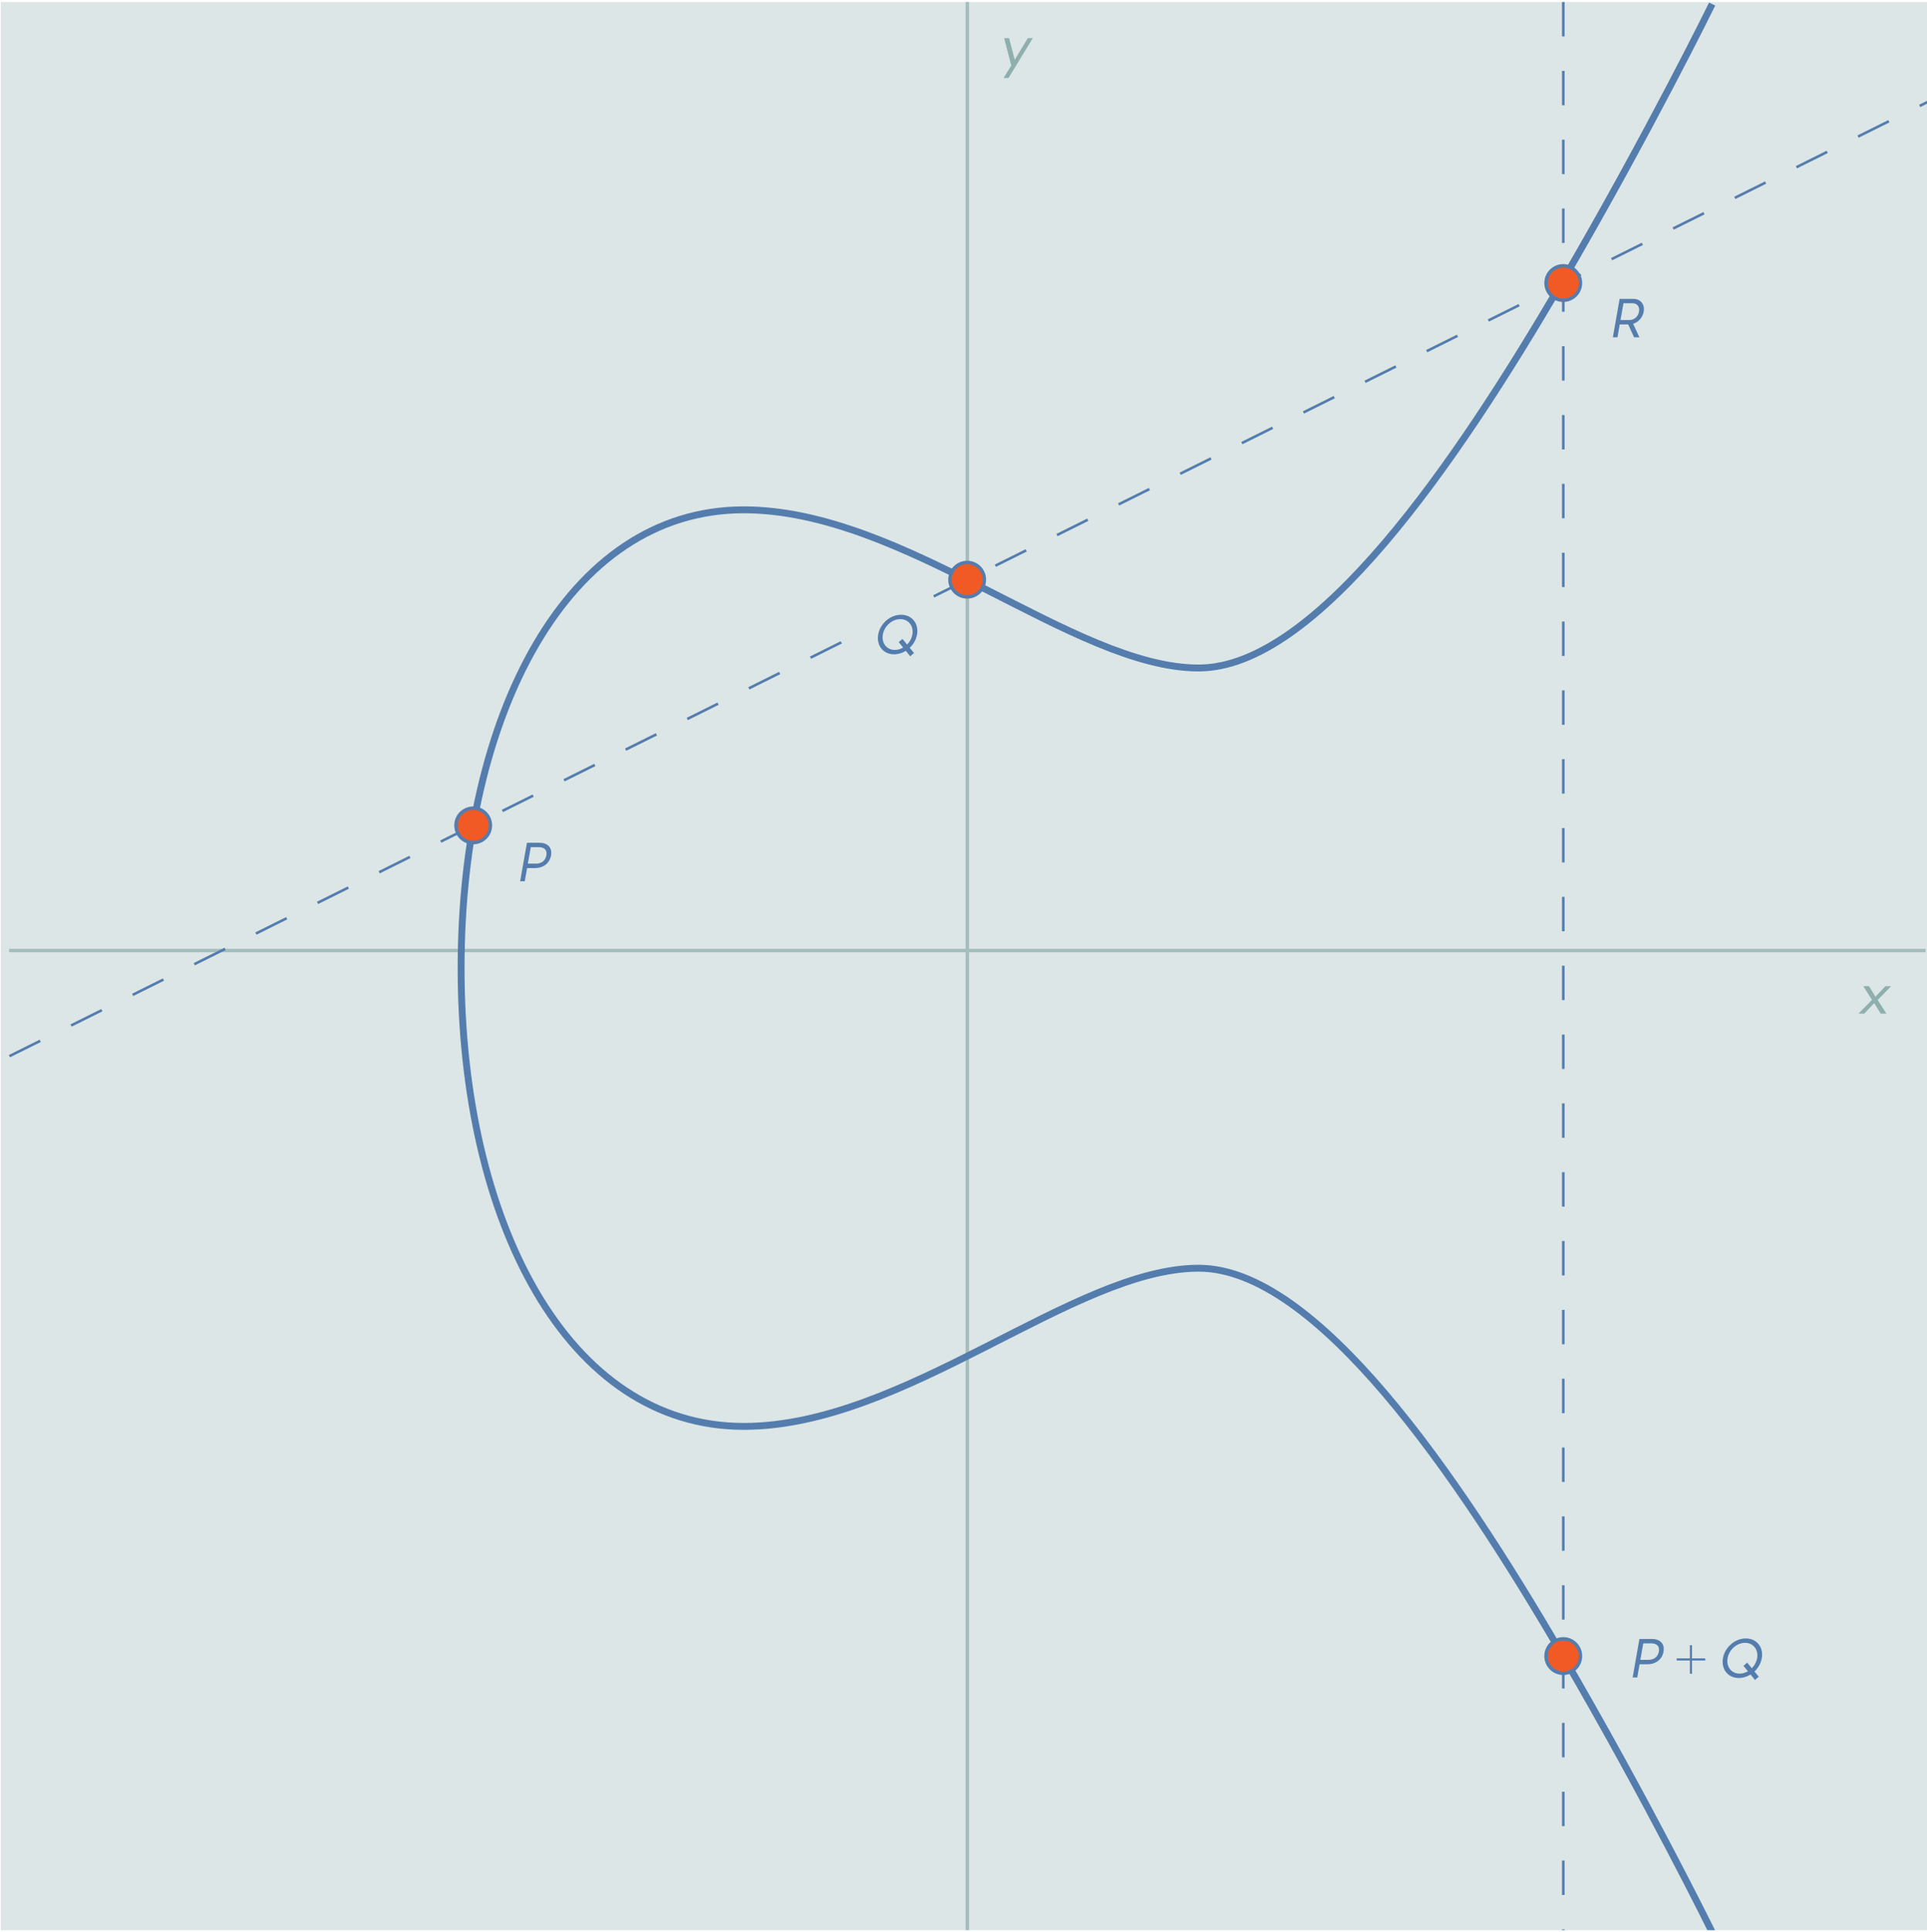 <?xml version="1.0" encoding="utf-8"?>
<!-- Generator: Adobe Illustrator 28.1.0, SVG Export Plug-In . SVG Version: 6.00 Build 0)  -->
<svg version="1.1" xmlns="http://www.w3.org/2000/svg" xmlns:xlink="http://www.w3.org/1999/xlink" x="0px" y="0px" width="560px"
	 height="561.279px" viewBox="0 0 560 561.279" style="enable-background:new 0 0 560 561.279;" xml:space="preserve">
<style type="text/css">
	.st0{fill:#547DAE;}
	.st1{fill:#231F20;}
	.st2{fill:#363636;}
	.st3{fill:#808080;}
	.st4{fill:#DCE6E6;}
	.st5{fill:none;stroke:#FFFFFF;stroke-linejoin:round;stroke-miterlimit:10;}
	.st6{fill:none;stroke:#999999;stroke-linejoin:round;stroke-miterlimit:10;}
	.st7{fill:#F15A24;}
	.st8{fill:none;stroke:#999999;stroke-linejoin:round;}
	.st9{fill:#999999;}
	.st10{clip-path:url(#SVGID_00000024002347024024957580000003604596848714753421_);}
	.st11{fill:none;stroke:#A4BEBE;stroke-miterlimit:10;}
	.st12{fill:none;stroke:#547DAE;stroke-width:2;stroke-miterlimit:10;}
	.st13{clip-path:url(#SVGID_00000179645027474221649060000011457408209379825335_);}
	.st14{clip-path:url(#SVGID_00000111162653790554924690000013401360573622962620_);}
	.st15{clip-path:url(#SVGID_00000024697671181668008900000008043146580218469306_);}
	.st16{clip-path:url(#SVGID_00000070082299874304323060000008664316772125826472_);}
	.st17{clip-path:url(#SVGID_00000097484259766014219440000008929558689705090485_);}
	.st18{clip-path:url(#SVGID_00000054950770434509597570000008469009771608135819_);}
	.st19{fill:none;stroke:#547DAE;stroke-width:0.75;stroke-miterlimit:10;stroke-dasharray:10,10;}
	.st20{fill:none;stroke:#DCE6E6;stroke-width:3;stroke-miterlimit:10;}
	.st21{fill:#F15A24;stroke:#547DAE;stroke-miterlimit:10;}
	.st22{fill:#8FAFAF;}
	.st23{clip-path:url(#SVGID_00000070827240725777428860000008936477803680466825_);}
	.st24{fill:none;stroke:#DCE6E6;stroke-miterlimit:10;}
	.st25{clip-path:url(#SVGID_00000138551593175455483540000013826692052371581604_);}
	.st26{clip-path:url(#SVGID_00000147908833147215695270000014526478806841614003_);}
</style>
<g id="Back">
</g>
<g id="Graphic">
	<g>
		<defs>
			
				<rect id="SVGID_00000169532668933793974050000002945375414297377933_" x="0.242" y="0.586" width="560.225" height="560.225"/>
		</defs>
		<use xlink:href="#SVGID_00000169532668933793974050000002945375414297377933_"  style="overflow:visible;fill:#DCE6E6;"/>
		<clipPath id="SVGID_00000062153404803101092180000005637049415140757641_">
			<use xlink:href="#SVGID_00000169532668933793974050000002945375414297377933_"  style="overflow:visible;"/>
		</clipPath>
		<g style="clip-path:url(#SVGID_00000062153404803101092180000005637049415140757641_);">
			<line class="st11" x1="281.108" y1="0.586" x2="281.108" y2="560.811"/>
			<line class="st19" x1="454.303" y1="0.586" x2="454.303" y2="569.24"/>
			<line class="st11" x1="559.597" y1="276.173" x2="2.619" y2="276.173"/>
			<line class="st19" x1="2.736" y1="306.87" x2="560.698" y2="29.365"/>
			<line class="st20" x1="246.029" y1="185.941" x2="268.682" y2="174.601"/>
			<path class="st12" d="M497.568,561.393c0,0-18.525-37.738-43.787-81.009
				c-30.547-52.321-71.284-111.904-105.429-111.904c-36.394,0-85.265,45.96-132.225,45.96
				c-51.303,0-82.126-59.616-82.126-133.156s30.822-133.156,82.126-133.156
				c46.96,0,95.831,45.96,132.225,45.96c34.145,0,74.882-59.583,105.429-111.904
				c25.263-43.27,43.787-81.009,43.787-81.009"/>
			<circle class="st21" cx="137.514" cy="239.82" r="5"/>
			<circle class="st21" cx="281.065" cy="168.429" r="5"/>
			<circle class="st21" cx="454.293" cy="82.235" r="5"/>
			<circle class="st21" cx="454.293" cy="481.172" r="5"/>
		</g>
		<g style="clip-path:url(#SVGID_00000062153404803101092180000005637049415140757641_);">
			<g>
				<path class="st0" d="M160.141,248.537c-0.426,2.41-2.441,3.686-4.614,3.686h-2.346l-0.678,3.826h-1.338
					l0.677-3.826h-0.016l0.236-1.292l1.07-6.062h3.685C158.991,244.868,160.55,246.143,160.141,248.537
					z M156.598,246.143h-2.347l-0.851,4.787h2.347c1.512,0,2.74-0.771,3.039-2.394
					C159.069,246.916,158.093,246.143,156.598,246.143z"/>
			</g>
		</g>
		<g style="clip-path:url(#SVGID_00000062153404803101092180000005637049415140757641_);">
			<g>
				<path class="st22" d="M544.021,290.522l-2.535-3.983h1.669l1.858,3.055l2.913-3.055h1.67l-3.922,3.983
					l2.52,3.984h-1.669l-1.858-3.055l-2.913,3.055h-1.669L544.021,290.522z"/>
			</g>
		</g>
		<g style="clip-path:url(#SVGID_00000062153404803101092180000005637049415140757641_);">
			<g>
				<path class="st22" d="M293.252,11.073l1.638,6.283l3.811-6.283h1.448l-7.07,11.59h-1.433l2.236-3.638
					l-2.079-7.952H293.252z"/>
			</g>
		</g>
		<g style="clip-path:url(#SVGID_00000062153404803101092180000005637049415140757641_);">
			<g>
				<path class="st0" d="M264.378,188.221l1.244,1.512l-1.103,0.945l-1.275-1.575
					c-1.023,0.63-2.205,1.008-3.417,1.008c-3.182,0-5.165-2.582-4.614-5.747
					c0.552-3.166,3.465-5.748,6.646-5.748c3.196,0,5.196,2.582,4.646,5.748
					C266.236,185.844,265.464,187.198,264.378,188.221z M263.606,187.277
					c0.787-0.788,1.338-1.812,1.543-2.913c0.425-2.441-1.087-4.473-3.512-4.473
					c-2.44,0-4.646,2.031-5.07,4.473c-0.441,2.44,1.055,4.472,3.496,4.472
					c0.85,0,1.669-0.252,2.409-0.677l-1.292-1.591l1.087-0.929L263.606,187.277z"/>
			</g>
		</g>
		<g style="clip-path:url(#SVGID_00000062153404803101092180000005637049415140757641_);">
			<g>
				<path class="st0" d="M483.436,479.873c-0.426,2.41-2.441,3.686-4.614,3.686h-2.347l-0.677,3.826h-1.339
					l0.678-3.826h-0.016l0.236-1.292l1.07-6.062h3.685C482.286,476.204,483.845,477.479,483.436,479.873
					z M479.893,477.479h-2.347l-0.851,4.787h2.347c1.512,0,2.74-0.771,3.039-2.394
					C482.364,478.252,481.389,477.479,479.893,477.479z"/>
				<path class="st0" d="M491.095,486.301v-3.838h-3.83v-0.631h3.83v-3.822h0.615v3.822h3.846v0.631h-3.846
					v3.838H491.095z"/>
				<path class="st0" d="M509.863,485.652l1.244,1.512l-1.103,0.945l-1.275-1.575
					c-1.023,0.63-2.205,1.008-3.417,1.008c-3.182,0-5.165-2.582-4.614-5.747
					c0.552-3.166,3.465-5.748,6.646-5.748c3.196,0,5.196,2.582,4.646,5.748
					C511.722,483.274,510.949,484.629,509.863,485.652z M509.092,484.708
					c0.787-0.788,1.338-1.812,1.543-2.913c0.425-2.441-1.087-4.473-3.512-4.473
					c-2.44,0-4.646,2.031-5.07,4.473c-0.441,2.44,1.055,4.472,3.496,4.472
					c0.85,0,1.669-0.252,2.409-0.677l-1.292-1.591l1.087-0.929L509.092,484.708z"/>
			</g>
		</g>
		<g style="clip-path:url(#SVGID_00000062153404803101092180000005637049415140757641_);">
			<g>
				<path class="st0" d="M474.597,94.076l1.827,3.937h-1.544l-1.716-3.748h-2.457l-0.661,3.748h-1.338
					l0.739-4.236l0.142-0.787l1.087-6.157h3.984c1.905,0,3.401,1.401,3.008,3.717
					C477.353,92.359,476.062,93.603,474.597,94.076z M474.439,88.107h-2.646l-0.866,4.882h2.646
					c1.229,0,2.473-0.913,2.74-2.44S475.668,88.107,474.439,88.107z"/>
			</g>
		</g>
	</g>
</g>
<g id="temp">
</g>
<g id="Text">
</g>
</svg>
